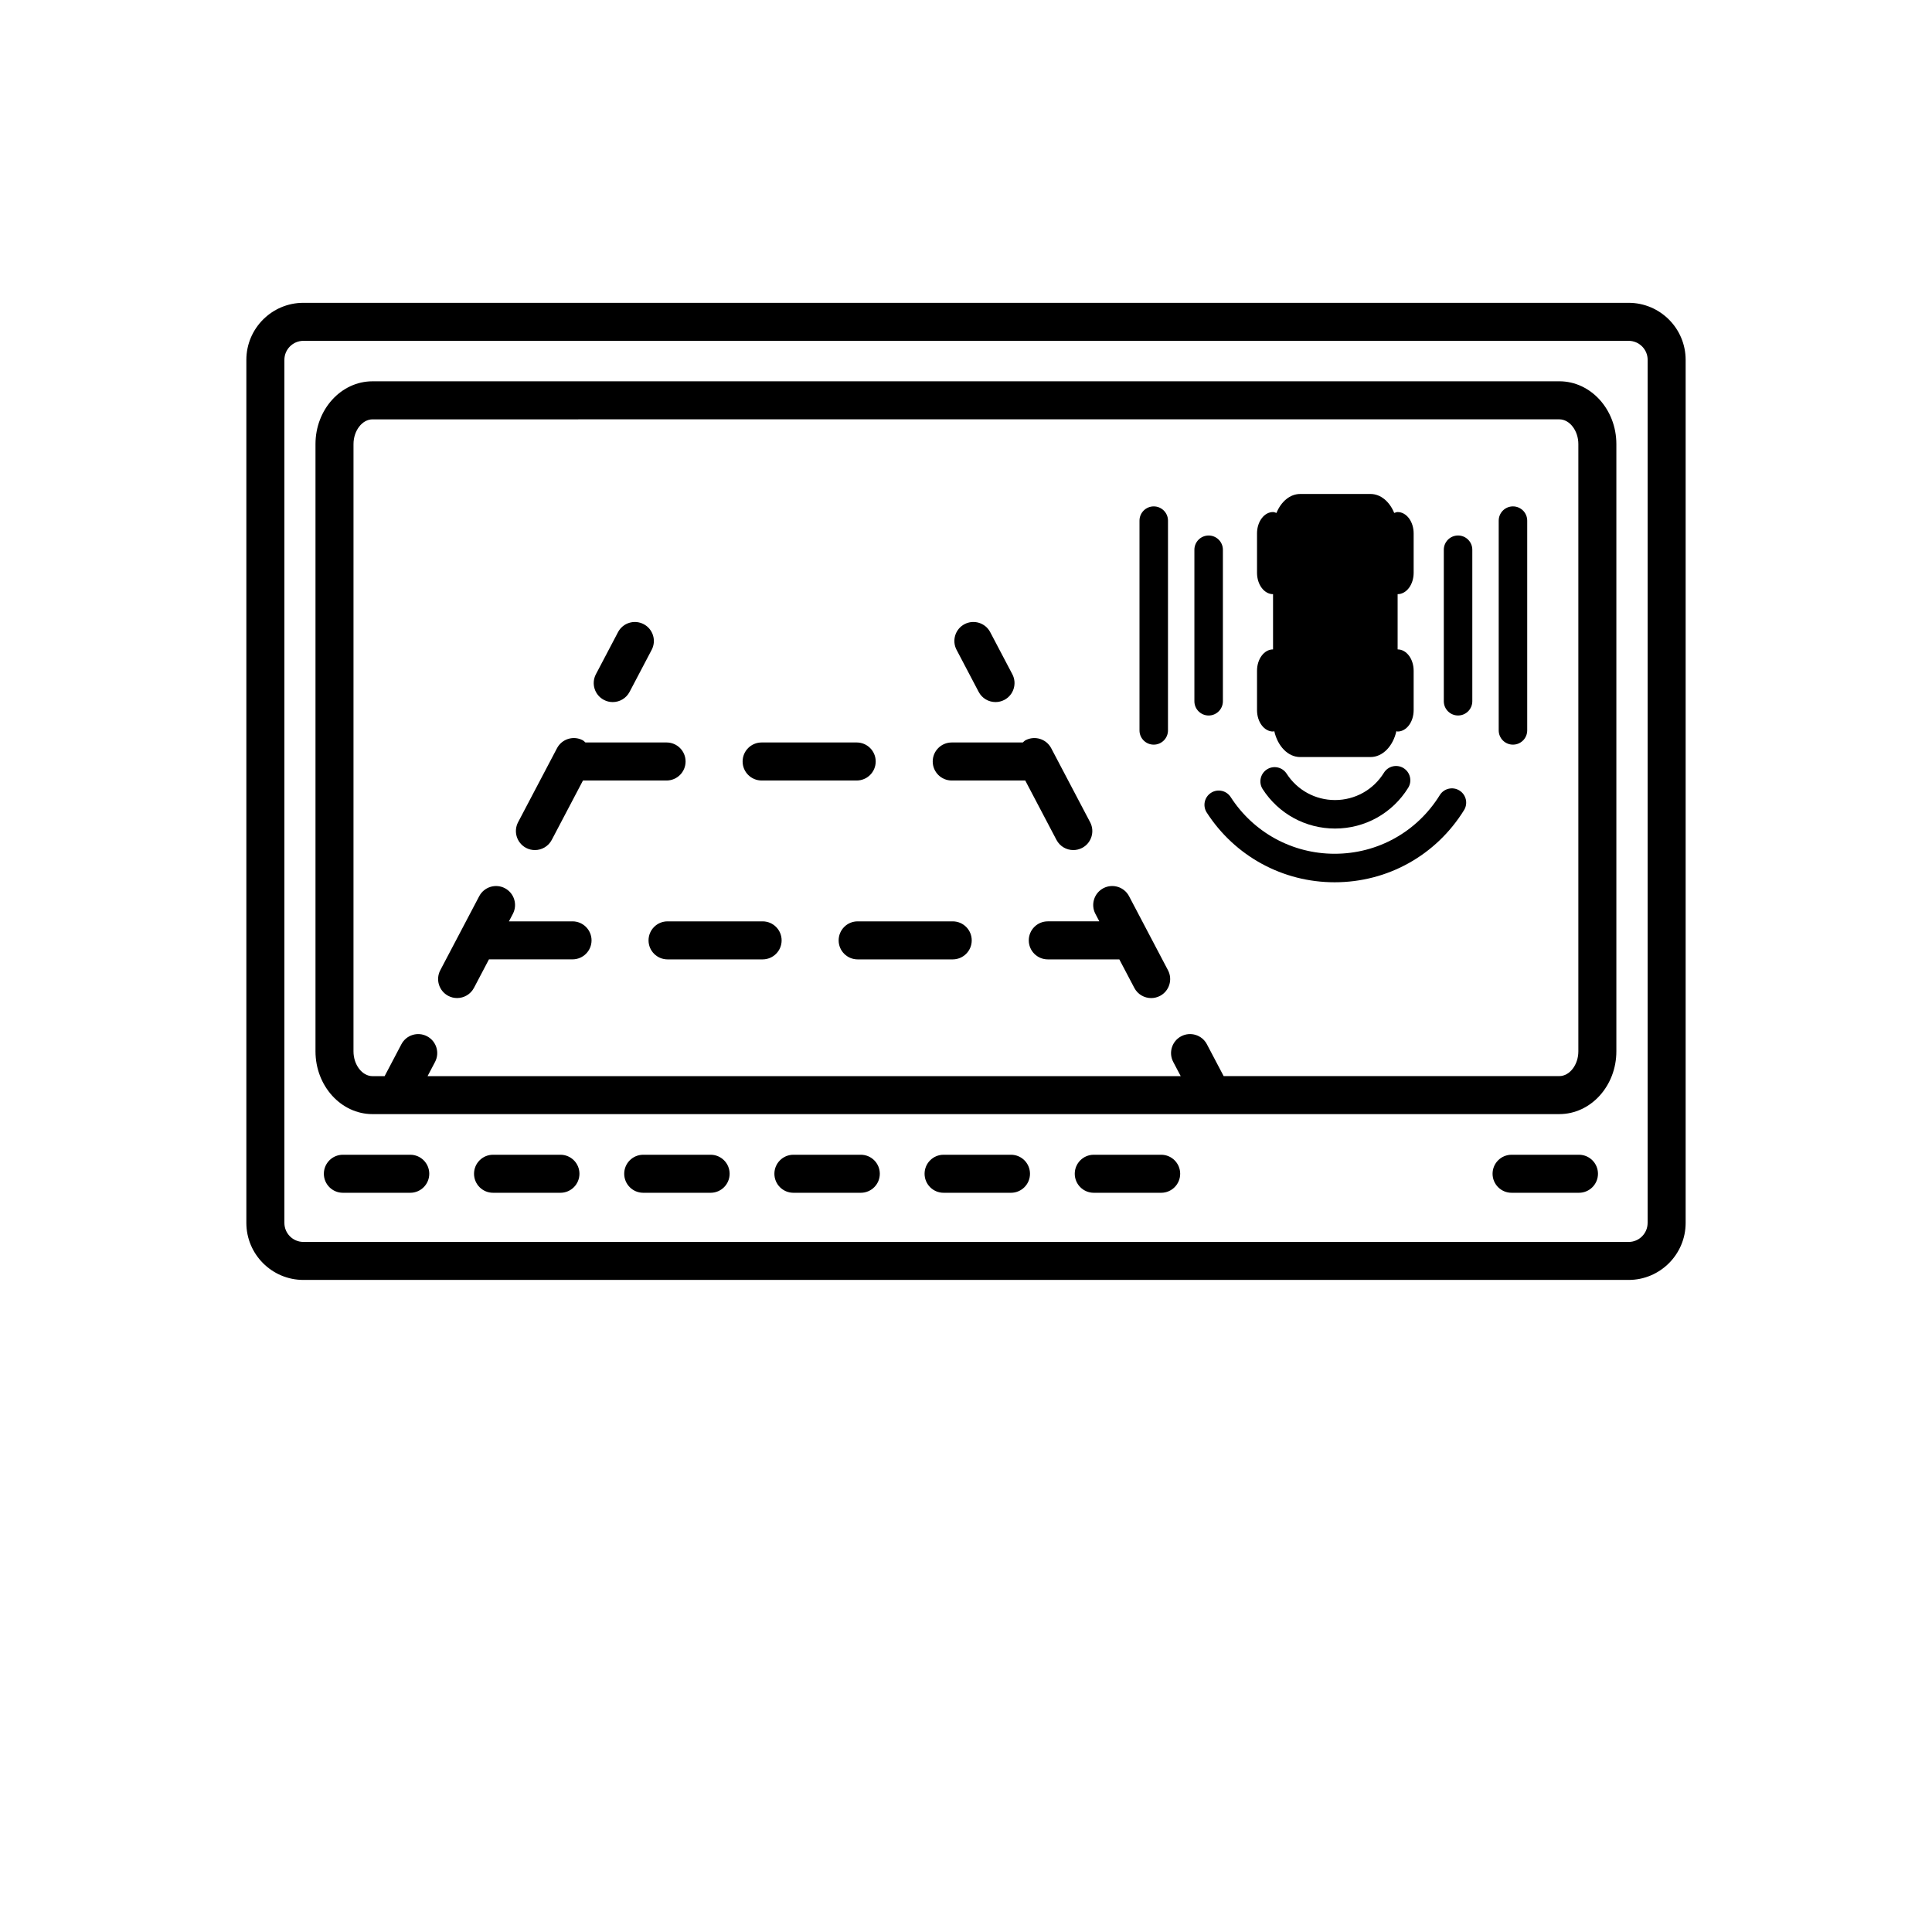 <?xml version="1.0" encoding="UTF-8"?>
<!-- Uploaded to: ICON Repo, www.svgrepo.com, Generator: ICON Repo Mixer Tools -->
<svg fill="#000000" width="800px" height="800px" version="1.1" viewBox="144 144 512 512" xmlns="http://www.w3.org/2000/svg">
 <g>
  <path d="m575.6 224.25h-351.2c-8.332 0-15.113 6.781-15.113 15.113v228.72c0 8.332 6.781 15.113 15.113 15.113h351.2c8.332 0 15.113-6.781 15.113-15.113v-228.72c-0.004-8.336-6.781-15.113-15.117-15.113zm5.035 243.84c0 2.777-2.258 5.039-5.039 5.039l-351.19-0.004c-2.781 0-5.039-2.262-5.039-5.039v-228.72c0-2.777 2.258-5.039 5.039-5.039h351.2c2.781 0 5.039 2.262 5.039 5.039v228.73z"/>
  <path d="m557.24 245.05h-314.52c-8.332 0-15.113 7.461-15.113 16.637v160.93c0 9.176 6.781 16.637 15.113 16.637l314.52-0.004c8.332 0 15.113-7.461 15.113-16.637v-160.93c0-9.176-6.781-16.637-15.113-16.637zm5.039 177.57c0 3.559-2.309 6.559-5.039 6.559l-88.957 0.004-4.449-8.453c-1.293-2.457-4.348-3.402-6.805-2.109-2.457 1.293-3.41 4.344-2.109 6.805l1.98 3.762h-199.59l1.98-3.762c1.301-2.465 0.348-5.508-2.117-6.805-2.457-1.289-5.508-0.348-6.801 2.117l-4.445 8.453h-3.211c-2.731 0-5.039-3.004-5.039-6.559l0.004-160.94c0-3.559 2.309-6.559 5.039-6.559l314.52-0.004c2.731 0 5.039 3.004 5.039 6.559z"/>
  <path d="m252.72 450.02h-17.855c-2.785 0-5.039 2.258-5.039 5.039s2.254 5.039 5.039 5.039h17.855c2.785 0 5.039-2.258 5.039-5.039s-2.258-5.039-5.039-5.039z"/>
  <path d="m292.52 450.02h-17.859c-2.785 0-5.039 2.258-5.039 5.039s2.254 5.039 5.039 5.039h17.859c2.785 0 5.039-2.258 5.039-5.039s-2.25-5.039-5.039-5.039z"/>
  <path d="m332.32 450.02h-17.859c-2.785 0-5.039 2.258-5.039 5.039s2.254 5.039 5.039 5.039h17.859c2.785 0 5.039-2.258 5.039-5.039s-2.254-5.039-5.039-5.039z"/>
  <path d="m372.12 450.02h-17.859c-2.785 0-5.039 2.258-5.039 5.039s2.254 5.039 5.039 5.039h17.859c2.785 0 5.039-2.258 5.039-5.039s-2.25-5.039-5.039-5.039z"/>
  <path d="m411.92 450.02h-17.859c-2.785 0-5.039 2.258-5.039 5.039s2.254 5.039 5.039 5.039h17.859c2.785 0 5.039-2.258 5.039-5.039s-2.254-5.039-5.039-5.039z"/>
  <path d="m451.72 450.02h-17.859c-2.785 0-5.039 2.258-5.039 5.039s2.254 5.039 5.039 5.039h17.859c2.785 0 5.039-2.258 5.039-5.039s-2.258-5.039-5.039-5.039z"/>
  <path d="m562.44 450.02h-17.855c-2.785 0-5.039 2.258-5.039 5.039s2.254 5.039 5.039 5.039h17.855c2.785 0 5.039-2.258 5.039-5.039s-2.254-5.039-5.039-5.039z"/>
  <path d="m283.41 368.7c0.746 0.395 1.551 0.578 2.344 0.578 1.809 0 3.562-0.977 4.465-2.695l8.277-15.742h22.152c2.785 0 5.039-2.258 5.039-5.039s-2.254-5.039-5.039-5.039h-21.504c-0.246-0.195-0.438-0.441-0.727-0.594-2.453-1.289-5.512-0.348-6.805 2.117l-10.312 19.609c-1.293 2.461-0.348 5.504 2.109 6.805z"/>
  <path d="m304.04 329.48c0.746 0.395 1.551 0.578 2.336 0.578 1.809 0 3.562-0.977 4.465-2.695l5.859-11.148c1.301-2.465 0.348-5.512-2.117-6.805-2.469-1.293-5.512-0.344-6.801 2.117l-5.859 11.148c-1.297 2.465-0.348 5.516 2.117 6.805z"/>
  <path d="m443.21 381.5c-1.293-2.465-4.344-3.406-6.805-2.117-2.457 1.293-3.41 4.344-2.109 6.805l1.039 1.98h-13.66c-2.785 0-5.039 2.258-5.039 5.039s2.254 5.039 5.039 5.039h18.957l3.977 7.559c0.902 1.715 2.648 2.695 4.465 2.695 0.789 0 1.594-0.188 2.344-0.578 2.457-1.293 3.41-4.344 2.109-6.805z"/>
  <path d="m403.36 327.36c0.902 1.715 2.648 2.695 4.465 2.695 0.789 0 1.594-0.188 2.344-0.578 2.457-1.293 3.41-4.344 2.109-6.805l-5.863-11.148c-1.293-2.465-4.344-3.406-6.805-2.117-2.457 1.293-3.41 4.344-2.109 6.805z"/>
  <path d="m346.1 388.17h-25.191c-2.785 0-5.039 2.258-5.039 5.039s2.254 5.039 5.039 5.039h25.191c2.785 0 5.039-2.258 5.039-5.039s-2.258-5.039-5.039-5.039z"/>
  <path d="m295.72 388.17h-16.848l1.039-1.98c1.301-2.465 0.348-5.508-2.109-6.805-2.453-1.289-5.512-0.348-6.805 2.117l-10.312 19.609c-1.301 2.465-0.348 5.508 2.109 6.805 0.746 0.395 1.551 0.578 2.344 0.578 1.809 0 3.562-0.977 4.465-2.695l3.977-7.559h22.148c2.785 0 5.039-2.258 5.039-5.039-0.008-2.777-2.266-5.031-5.047-5.031z"/>
  <path d="m396.48 388.17h-25.191c-2.785 0-5.039 2.258-5.039 5.039s2.254 5.039 5.039 5.039h25.191c2.785 0 5.039-2.258 5.039-5.039s-2.258-5.039-5.039-5.039z"/>
  <path d="m345.84 350.84h25.191c2.785 0 5.039-2.258 5.039-5.039s-2.254-5.039-5.039-5.039h-25.191c-2.785 0-5.039 2.258-5.039 5.039s2.254 5.039 5.039 5.039z"/>
  <path d="m396.22 350.84h19.48l8.277 15.742c0.902 1.715 2.648 2.695 4.465 2.695 0.789 0 1.594-0.188 2.344-0.578 2.457-1.293 3.41-4.344 2.109-6.805l-10.312-19.609c-1.293-2.465-4.344-3.406-6.805-2.117-0.289 0.152-0.484 0.398-0.727 0.594h-18.832c-2.785 0-5.039 2.258-5.039 5.039 0.004 2.781 2.254 5.039 5.039 5.039z"/>
  <path d="m481.37 337.86c0.117 0 0.215-0.074 0.332-0.09 0.887 3.953 3.606 6.856 6.863 6.856h18.625c3.254 0 5.977-2.902 6.863-6.856 0.117 0.016 0.211 0.09 0.332 0.09 2.348 0 4.246-2.535 4.246-5.656v-10.449c0-3.125-1.898-5.656-4.246-5.656v-14.641c2.348 0 4.246-2.535 4.246-5.656v-10.449c0-3.125-1.898-5.656-4.246-5.656-0.316 0-0.598 0.152-0.902 0.242-1.219-2.984-3.566-5.031-6.293-5.031h-18.625c-2.731 0-5.078 2.051-6.293 5.031-0.297-0.09-0.578-0.242-0.902-0.242-2.348 0-4.246 2.535-4.246 5.656v10.449c0 3.125 1.906 5.656 4.246 5.656v14.641c-2.348 0-4.246 2.535-4.246 5.656v10.449c0 3.121 1.898 5.656 4.246 5.656z"/>
  <path d="m530.4 285.91c-2.086 0-3.777 1.691-3.777 3.777v40.148c0 2.086 1.691 3.777 3.777 3.777 2.086 0 3.777-1.691 3.777-3.777v-40.148c0.004-2.082-1.691-3.777-3.777-3.777z"/>
  <path d="m544.95 278.2c-2.086 0-3.777 1.691-3.777 3.777v55.586c0 2.086 1.691 3.777 3.777 3.777 2.086 0 3.777-1.691 3.777-3.777v-55.586c0-2.086-1.691-3.777-3.777-3.777z"/>
  <path d="m468.08 329.84v-40.148c0-2.086-1.691-3.777-3.777-3.777-2.086 0-3.777 1.691-3.777 3.777v40.148c0 2.086 1.691 3.777 3.777 3.777 2.086 0 3.777-1.691 3.777-3.777z"/>
  <path d="m449.75 341.34c2.086 0 3.777-1.691 3.777-3.777l0.004-55.586c0-2.086-1.691-3.777-3.777-3.777-2.086 0-3.777 1.691-3.777 3.777v55.586c-0.004 2.086 1.688 3.777 3.773 3.777z"/>
  <path d="m515.96 347.56c-1.777-1.098-4.102-0.551-5.199 1.223-2.805 4.527-7.656 7.238-12.973 7.238-5.203 0-9.996-2.613-12.82-6.992-1.133-1.75-3.465-2.258-5.219-1.129-1.758 1.133-2.258 3.473-1.129 5.223 4.223 6.543 11.387 10.449 19.172 10.449 7.949 0 15.203-4.039 19.402-10.812 1.086-1.77 0.539-4.098-1.234-5.199z"/>
  <path d="m530.76 353.49c-1.773-1.098-4.102-0.551-5.199 1.223-6.027 9.734-16.449 15.543-27.871 15.543-11.176 0-21.473-5.613-27.543-15.02-1.129-1.75-3.465-2.266-5.223-1.125-1.754 1.133-2.254 3.465-1.125 5.223 7.465 11.566 20.137 18.477 33.891 18.477 14.062 0 26.883-7.148 34.301-19.125 1.094-1.77 0.547-4.098-1.23-5.195z"/>
 </g>
</svg>